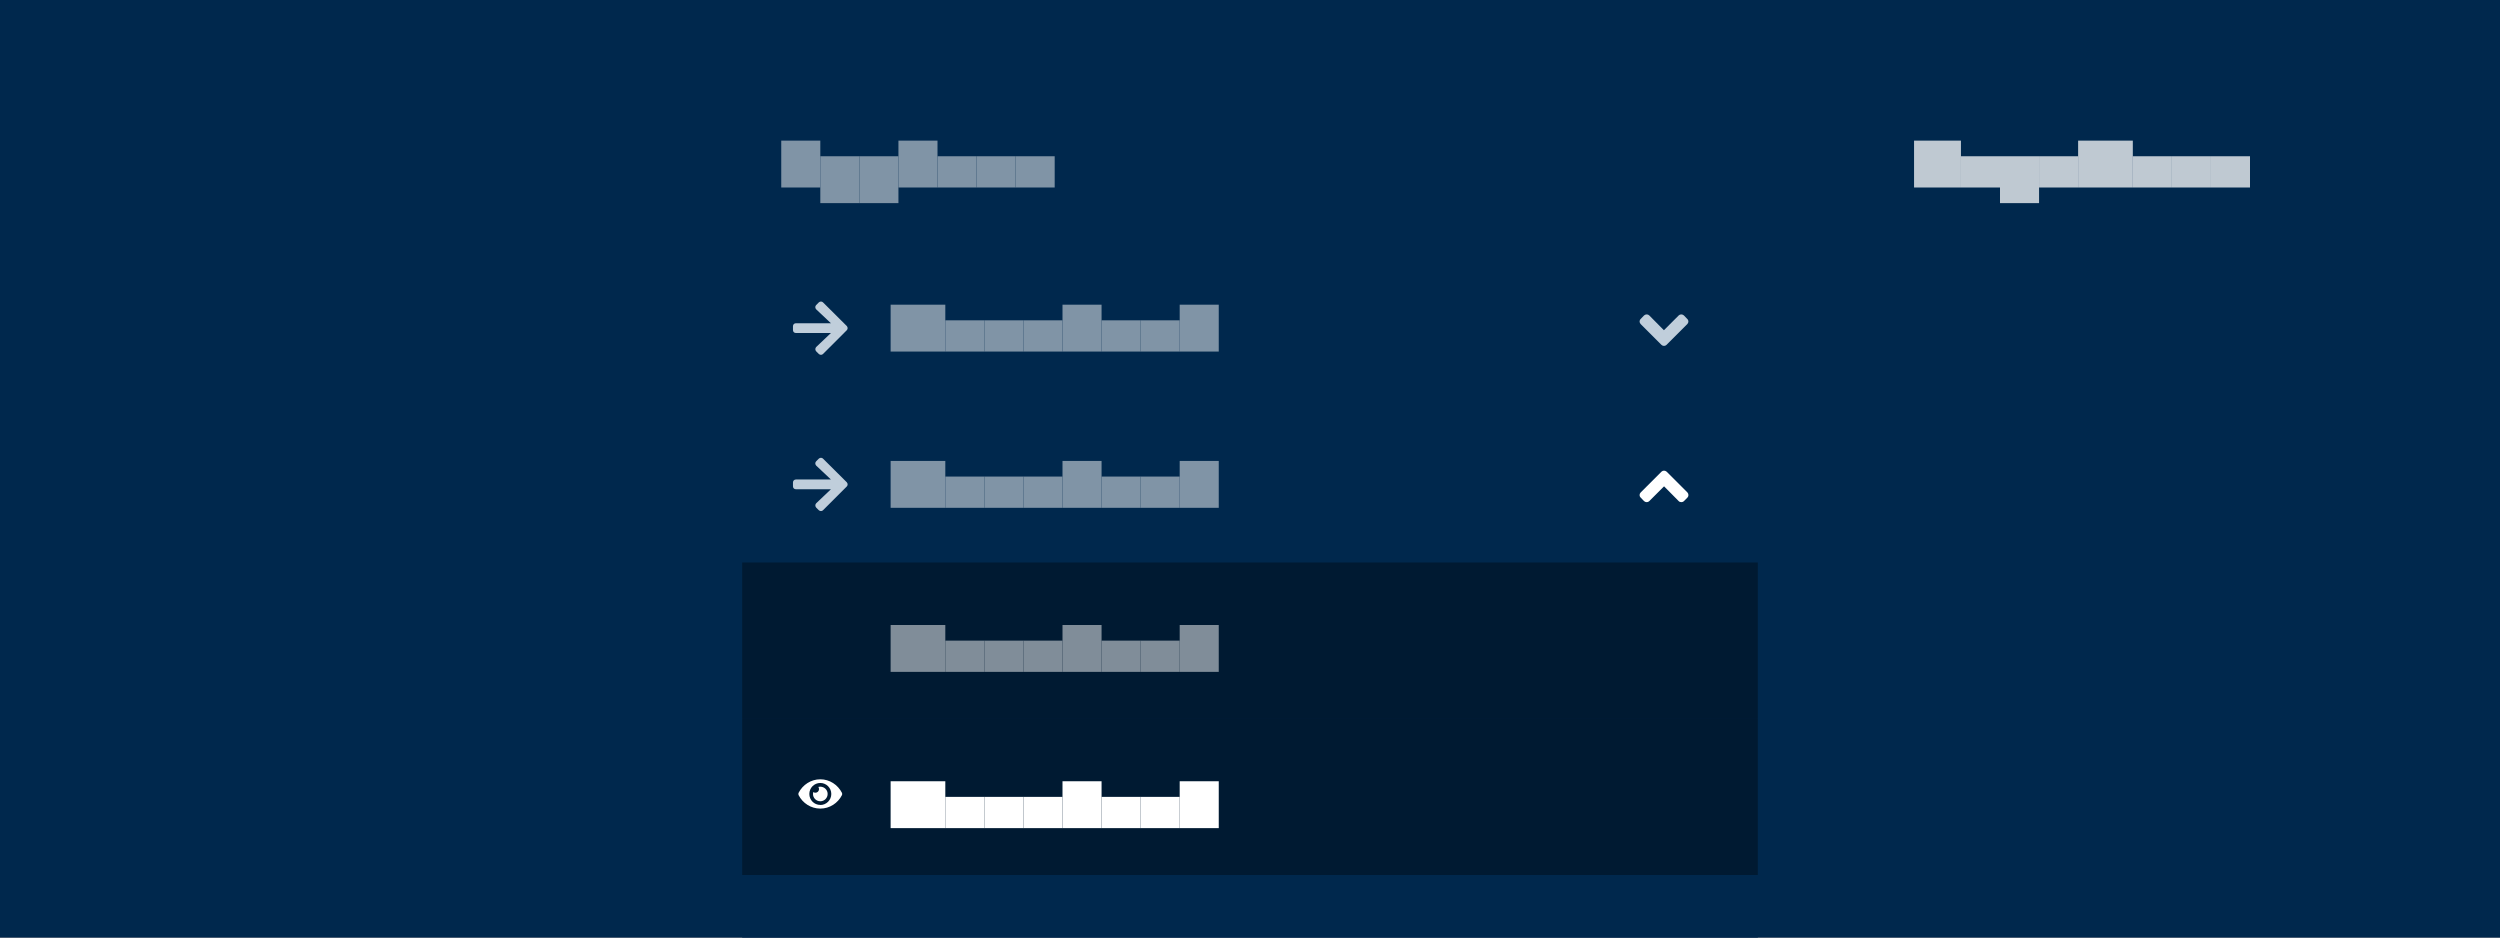 <svg width="320" height="120" viewBox="0 0 320 120" fill="none" xmlns="http://www.w3.org/2000/svg">
<rect x="0" y="0" width="320" height="120" fill="#333333" stroke="none"/>
<g clip-path="url(#clip0_1390_8914)">
<rect width="320" height="120" fill="#C0CEDB"/>
<g opacity="0.5">
<rect width="130" height="400" transform="translate(95 8)" fill="#00284D"/>
<rect x="95" y="8" width="130" height="24" fill="#00284D"/>
<rect x="225" y="8" width="553" height="24" fill="#00284D"/>
<path d="M232.438 18.328H240.562C240.719 18.328 240.875 18.191 240.875 18.016V17.234C240.875 17.078 240.719 16.922 240.562 16.922H232.438C232.262 16.922 232.125 17.078 232.125 17.234V18.016C232.125 18.191 232.262 18.328 232.438 18.328ZM232.438 21.453H240.562C240.719 21.453 240.875 21.316 240.875 21.141V20.359C240.875 20.203 240.719 20.047 240.562 20.047H232.438C232.262 20.047 232.125 20.203 232.125 20.359V21.141C232.125 21.316 232.262 21.453 232.438 21.453ZM232.438 24.578H240.562C240.719 24.578 240.875 24.441 240.875 24.266V23.484C240.875 23.328 240.719 23.172 240.562 23.172H232.438C232.262 23.172 232.125 23.328 232.125 23.484V24.266C232.125 24.441 232.262 24.578 232.438 24.578Z" fill="white"/>
</g>
<g style="mix-blend-mode:color">
<rect width="320" height="120" fill="#808080"/>
</g>
<g style="mix-blend-mode:color">
<rect width="320" height="120" fill="#00284D"/>
</g>
<rect x="95" y="32" width="130" height="88" fill="#00284D"/>
<path d="M212.668 44.145C212.844 44.32 213.137 44.32 213.312 44.145L215.969 41.488C216.164 41.293 216.164 41 215.969 40.824L215.539 40.375C215.344 40.199 215.051 40.199 214.875 40.375L212.98 42.27L211.105 40.375C210.93 40.199 210.637 40.199 210.441 40.375L210.012 40.824C209.816 41 209.816 41.293 210.012 41.488L212.668 44.145Z" fill="#C0CEDB"/>
<path d="M104.469 39.047C104.312 39.203 104.328 39.438 104.469 39.594L106.359 41.375H101.875C101.656 41.375 101.5 41.547 101.5 41.75V42.25C101.5 42.469 101.656 42.625 101.875 42.625H106.359L104.469 44.422C104.328 44.578 104.328 44.812 104.469 44.969L104.812 45.312C104.969 45.453 105.203 45.453 105.344 45.312L108.391 42.266C108.531 42.125 108.531 41.891 108.391 41.734L105.344 38.703C105.203 38.562 104.969 38.562 104.812 38.703L104.469 39.047Z" fill="#C0CEDB"/>
<path d="M213.332 60.375C213.137 60.199 212.844 60.199 212.668 60.375L210.012 63.031C209.816 63.227 209.816 63.52 210.012 63.695L210.441 64.144C210.637 64.32 210.93 64.32 211.105 64.144L213 62.25L214.875 64.144C215.051 64.32 215.363 64.32 215.539 64.144L215.988 63.695C216.164 63.52 216.164 63.227 215.988 63.031L213.332 60.375Z" fill="white"/>
<path d="M104.469 59.047C104.312 59.203 104.328 59.438 104.469 59.594L106.359 61.375H101.875C101.656 61.375 101.5 61.547 101.5 61.75V62.25C101.5 62.469 101.656 62.625 101.875 62.625H106.359L104.469 64.422C104.328 64.578 104.328 64.812 104.469 64.969L104.812 65.312C104.969 65.453 105.203 65.453 105.344 65.312L108.391 62.266C108.531 62.125 108.531 61.891 108.391 61.734L105.344 58.703C105.203 58.562 104.969 58.562 104.812 58.703L104.469 59.047Z" fill="#C0CEDB"/>
<rect opacity="0.35" x="95" y="72" width="130" height="20" fill="black"/>
<rect opacity="0.35" x="95" y="92" width="130" height="20" fill="black"/>
<path d="M107.773 101.488C107.246 100.453 106.191 99.75 105 99.75C103.799 99.75 102.744 100.453 102.217 101.488C102.197 101.527 102.188 101.576 102.188 101.625C102.188 101.684 102.197 101.732 102.217 101.771C102.744 102.807 103.799 103.5 105 103.5C106.191 103.5 107.246 102.807 107.773 101.771C107.793 101.732 107.803 101.684 107.803 101.635C107.803 101.576 107.793 101.527 107.773 101.488ZM105 103.031C104.219 103.031 103.594 102.406 103.594 101.625C103.594 100.854 104.219 100.219 105 100.219C105.771 100.219 106.406 100.854 106.406 101.625V101.635C106.406 102.406 105.771 103.041 105 103.041V103.031ZM105 100.688C104.912 100.697 104.824 100.707 104.746 100.727C104.805 100.805 104.834 100.902 104.834 101.01C104.834 101.264 104.629 101.469 104.375 101.469C104.268 101.469 104.17 101.439 104.092 101.381C104.072 101.459 104.062 101.547 104.062 101.625C104.062 102.143 104.482 102.562 105 102.562C105.518 102.562 105.938 102.143 105.938 101.625C105.938 101.107 105.518 100.697 105 100.697V100.688Z" fill="white"/>
<g opacity="0.5">
<rect x="114" y="39" width="7" height="6" fill="white"/>
<rect x="121" y="41" width="5" height="4" fill="white"/>
<rect x="141" y="41" width="5" height="4" fill="white"/>
<rect x="126" y="41" width="5" height="4" fill="white"/>
<rect x="146" y="41" width="5" height="4" fill="white"/>
<rect x="131" y="41" width="5" height="4" fill="white"/>
<rect x="136" y="39" width="5" height="6" fill="white"/>
<rect x="151" y="39" width="5" height="6" fill="white"/>
</g>
<g opacity="0.5">
<rect x="114" y="59" width="7" height="6" fill="white"/>
<rect x="121" y="61" width="5" height="4" fill="white"/>
<rect x="141" y="61" width="5" height="4" fill="white"/>
<rect x="126" y="61" width="5" height="4" fill="white"/>
<rect x="146" y="61" width="5" height="4" fill="white"/>
<rect x="131" y="61" width="5" height="4" fill="white"/>
<rect x="136" y="59" width="5" height="6" fill="white"/>
<rect x="151" y="59" width="5" height="6" fill="white"/>
</g>
<g opacity="0.5">
<rect x="114" y="80" width="7" height="6" fill="white"/>
<rect x="121" y="82" width="5" height="4" fill="white"/>
<rect x="141" y="82" width="5" height="4" fill="white"/>
<rect x="126" y="82" width="5" height="4" fill="white"/>
<rect x="146" y="82" width="5" height="4" fill="white"/>
<rect x="131" y="82" width="5" height="4" fill="white"/>
<rect x="136" y="80" width="5" height="6" fill="white"/>
<rect x="151" y="80" width="5" height="6" fill="white"/>
</g>
<rect x="114" y="100" width="7" height="6" fill="white"/>
<rect x="121" y="102" width="5" height="4" fill="white"/>
<rect x="141" y="102" width="5" height="4" fill="white"/>
<rect x="126" y="102" width="5" height="4" fill="white"/>
<rect x="146" y="102" width="5" height="4" fill="white"/>
<rect x="131" y="102" width="5" height="4" fill="white"/>
<rect x="136" y="100" width="5" height="6" fill="white"/>
<rect x="151" y="100" width="5" height="6" fill="white"/>
<rect opacity="0.75" x="245" y="18" width="6" height="6" fill="white"/>
<rect opacity="0.75" x="251" y="20" width="5" height="4" fill="white"/>
<rect opacity="0.75" x="261" y="20" width="5" height="4" fill="white"/>
<rect opacity="0.75" x="273" y="20" width="5" height="4" fill="white"/>
<rect opacity="0.75" x="278" y="20" width="5" height="4" fill="white"/>
<rect opacity="0.75" x="283" y="20" width="5" height="4" fill="white"/>
<rect opacity="0.75" x="256" y="20" width="5" height="6" fill="white"/>
<rect opacity="0.75" x="266" y="18" width="7" height="6" fill="white"/>
<g opacity="0.5">
<rect x="100" y="18" width="5" height="6" fill="white"/>
<rect x="105" y="20" width="5" height="6" fill="white"/>
<rect x="120" y="20" width="5" height="4" fill="white"/>
<rect x="125" y="20" width="5" height="4" fill="white"/>
<rect x="130" y="20" width="5" height="4" fill="white"/>
<rect x="110" y="20" width="5" height="6" fill="white"/>
<rect x="115" y="18" width="5" height="6" fill="white"/>
</g>
</g>
<defs>
<clipPath id="clip0_1390_8914">
<rect width="320" height="120" fill="white"/>
</clipPath>
</defs>
</svg>

